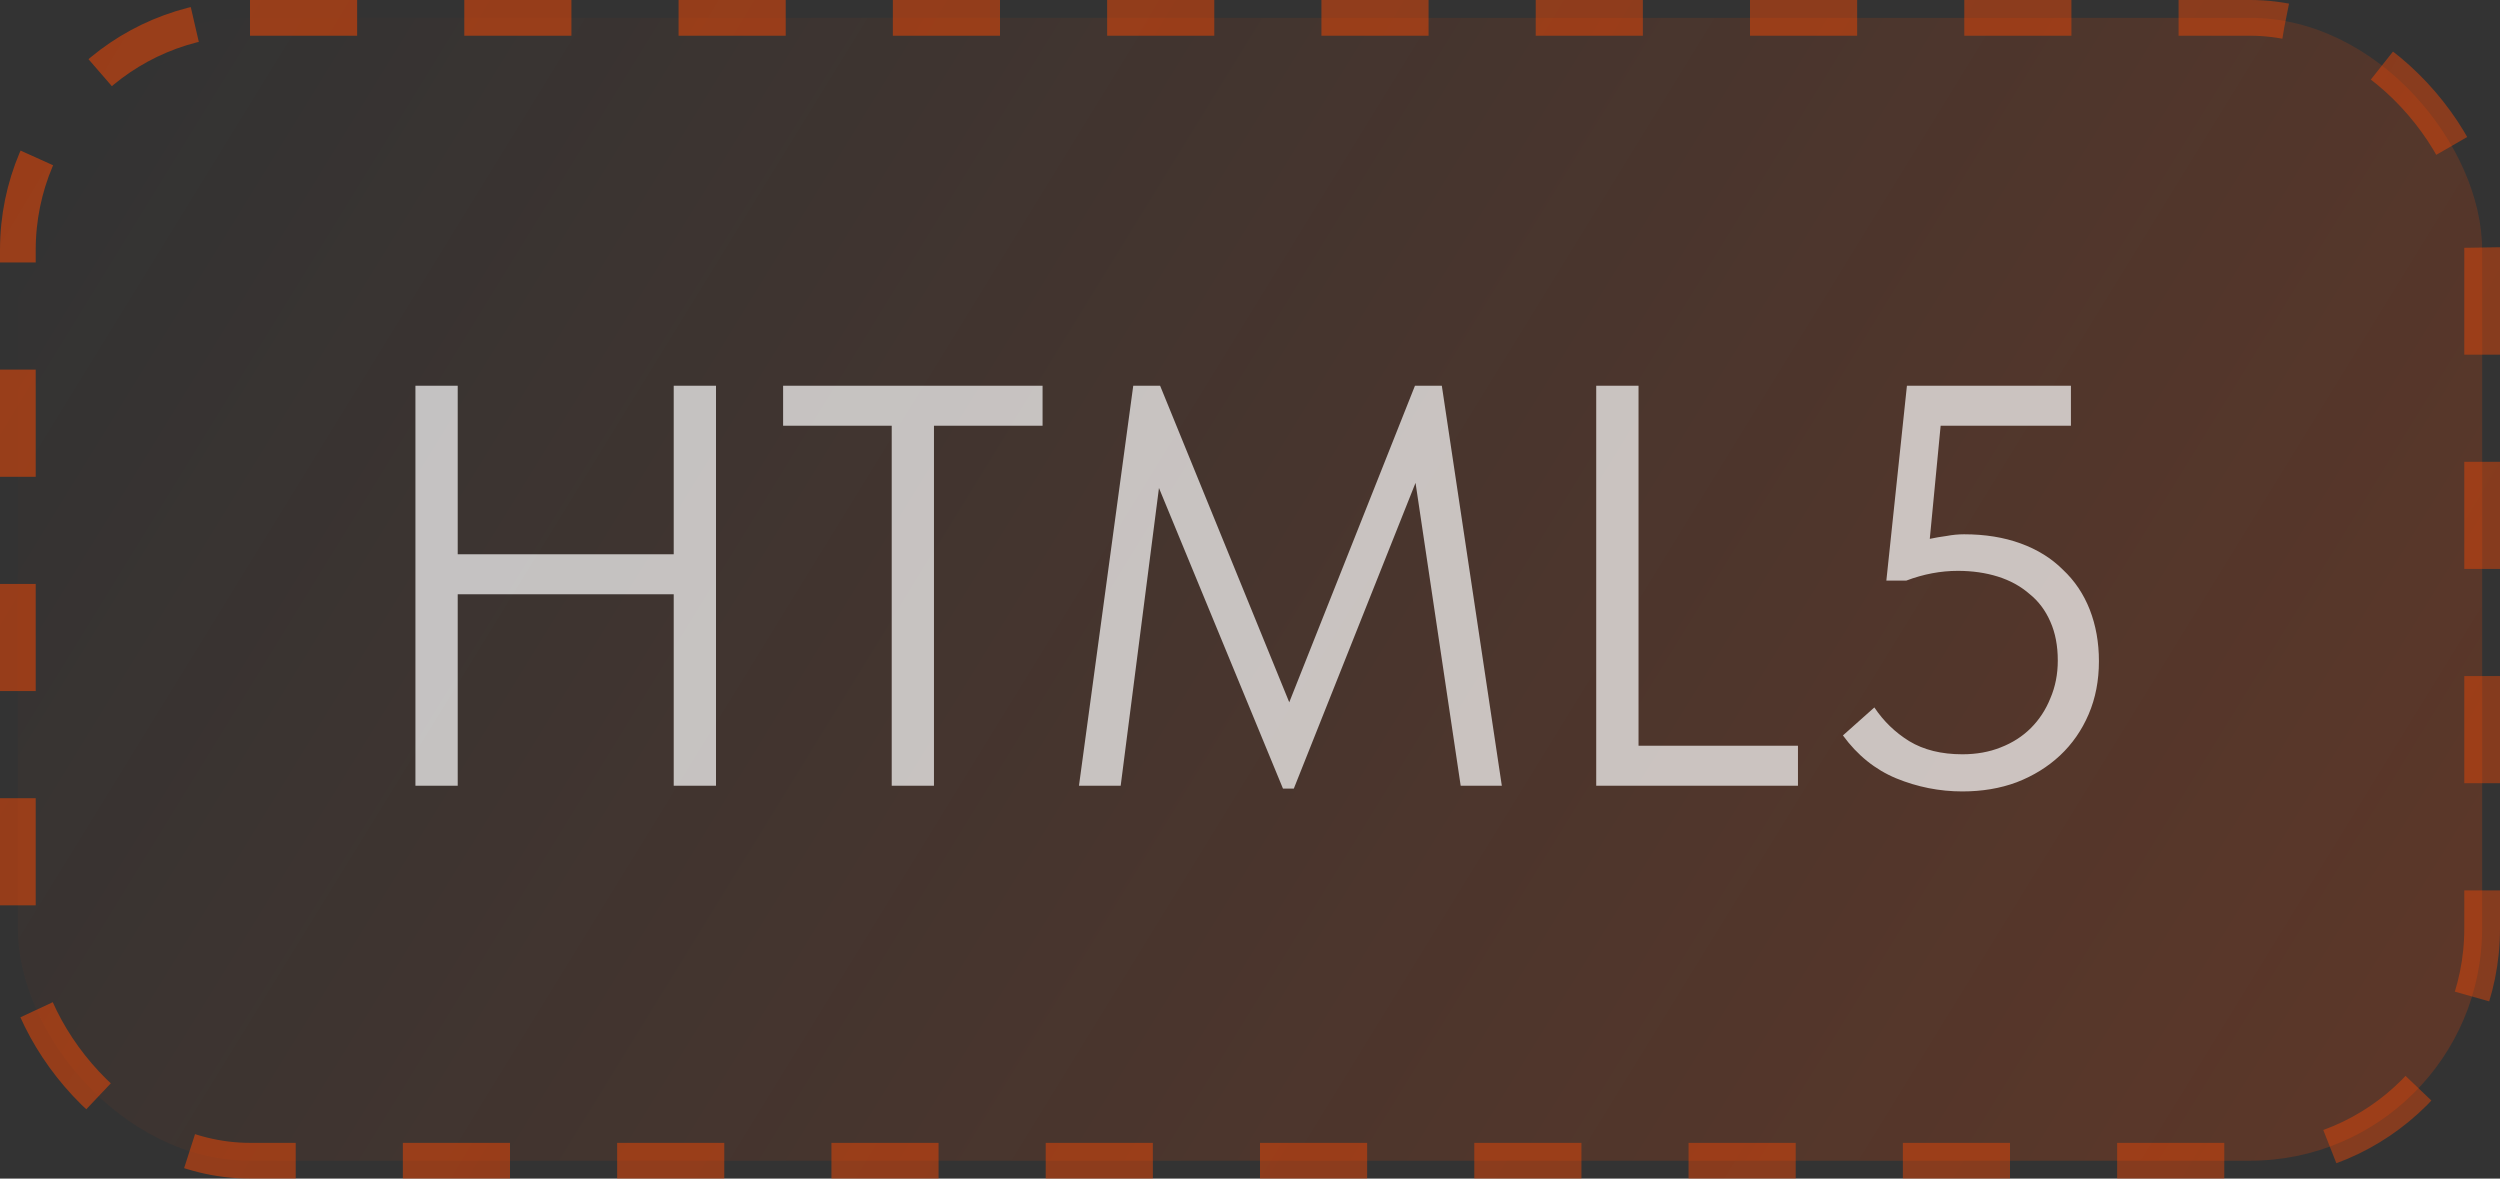 <?xml version="1.0" encoding="UTF-8"?> <svg xmlns="http://www.w3.org/2000/svg" width="70" height="33" viewBox="0 0 70 33" fill="none"><rect x="0" y="0" width="70" height="33" fill="#333333" stroke="none"/><rect x="0.5" y="0.5" width="69" height="32" rx="6.5" fill="url(#paint0_linear_173_39)"></rect><rect x="0.5" y="0.5" width="69" height="32" rx="6.5" stroke="url(#paint1_linear_173_39)" stroke-dasharray="3 3"></rect><path opacity="0.7" d="M18.864 16.64H12.816V22H11.632V10.8H12.816V15.52H18.864V10.8H20.048V22H18.864V16.64ZM24.968 11.92H21.927V10.8H29.192V11.92H26.151V22H24.968V11.92ZM31.731 10.8H32.483L36.099 19.664L39.619 10.8H40.371L42.051 22H40.899L39.635 13.52L36.227 22.08H35.923L32.451 13.664L31.379 22H30.211L31.731 10.8ZM45.879 20.88H50.343V22H44.694V10.8H45.879V20.88ZM54.946 22.16C54.306 22.16 53.687 22.037 53.09 21.792C52.503 21.547 52.007 21.147 51.602 20.592L52.482 19.808C52.738 20.192 53.063 20.507 53.458 20.752C53.863 20.997 54.359 21.12 54.946 21.12C55.34 21.12 55.698 21.056 56.018 20.928C56.348 20.8 56.631 20.619 56.866 20.384C57.1 20.149 57.282 19.872 57.41 19.552C57.548 19.232 57.618 18.88 57.618 18.496C57.618 18.08 57.548 17.717 57.41 17.408C57.271 17.088 57.074 16.827 56.818 16.624C56.572 16.411 56.279 16.251 55.938 16.144C55.596 16.037 55.223 15.984 54.818 15.984C54.338 15.984 53.858 16.075 53.378 16.256H52.818L53.394 10.8H57.986V11.92H54.338L54.034 15.088C54.183 15.056 54.338 15.029 54.498 15.008C54.668 14.976 54.834 14.96 54.994 14.96C55.58 14.96 56.108 15.045 56.578 15.216C57.047 15.387 57.442 15.632 57.762 15.952C58.092 16.261 58.343 16.635 58.514 17.072C58.684 17.509 58.77 17.989 58.77 18.512C58.77 19.056 58.674 19.552 58.482 20C58.29 20.448 58.023 20.832 57.682 21.152C57.34 21.472 56.935 21.723 56.466 21.904C56.007 22.075 55.5 22.16 54.946 22.16Z" fill="white"></path><defs><linearGradient id="paint0_linear_173_39" x1="4.841" y1="-3.28612e-06" x2="63.319" y2="35.989" gradientUnits="userSpaceOnUse"><stop stop-color="#FF4800" stop-opacity="0"></stop><stop offset="1" stop-color="#FF4800" stop-opacity="0.2"></stop></linearGradient><linearGradient id="paint1_linear_173_39" x1="4.119" y1="2.83415e-06" x2="64.062" y2="36.028" gradientUnits="userSpaceOnUse"><stop stop-color="#FF4800" stop-opacity="0.5"></stop><stop offset="1" stop-color="#FF4800" stop-opacity="0.4"></stop></linearGradient></defs></svg> 